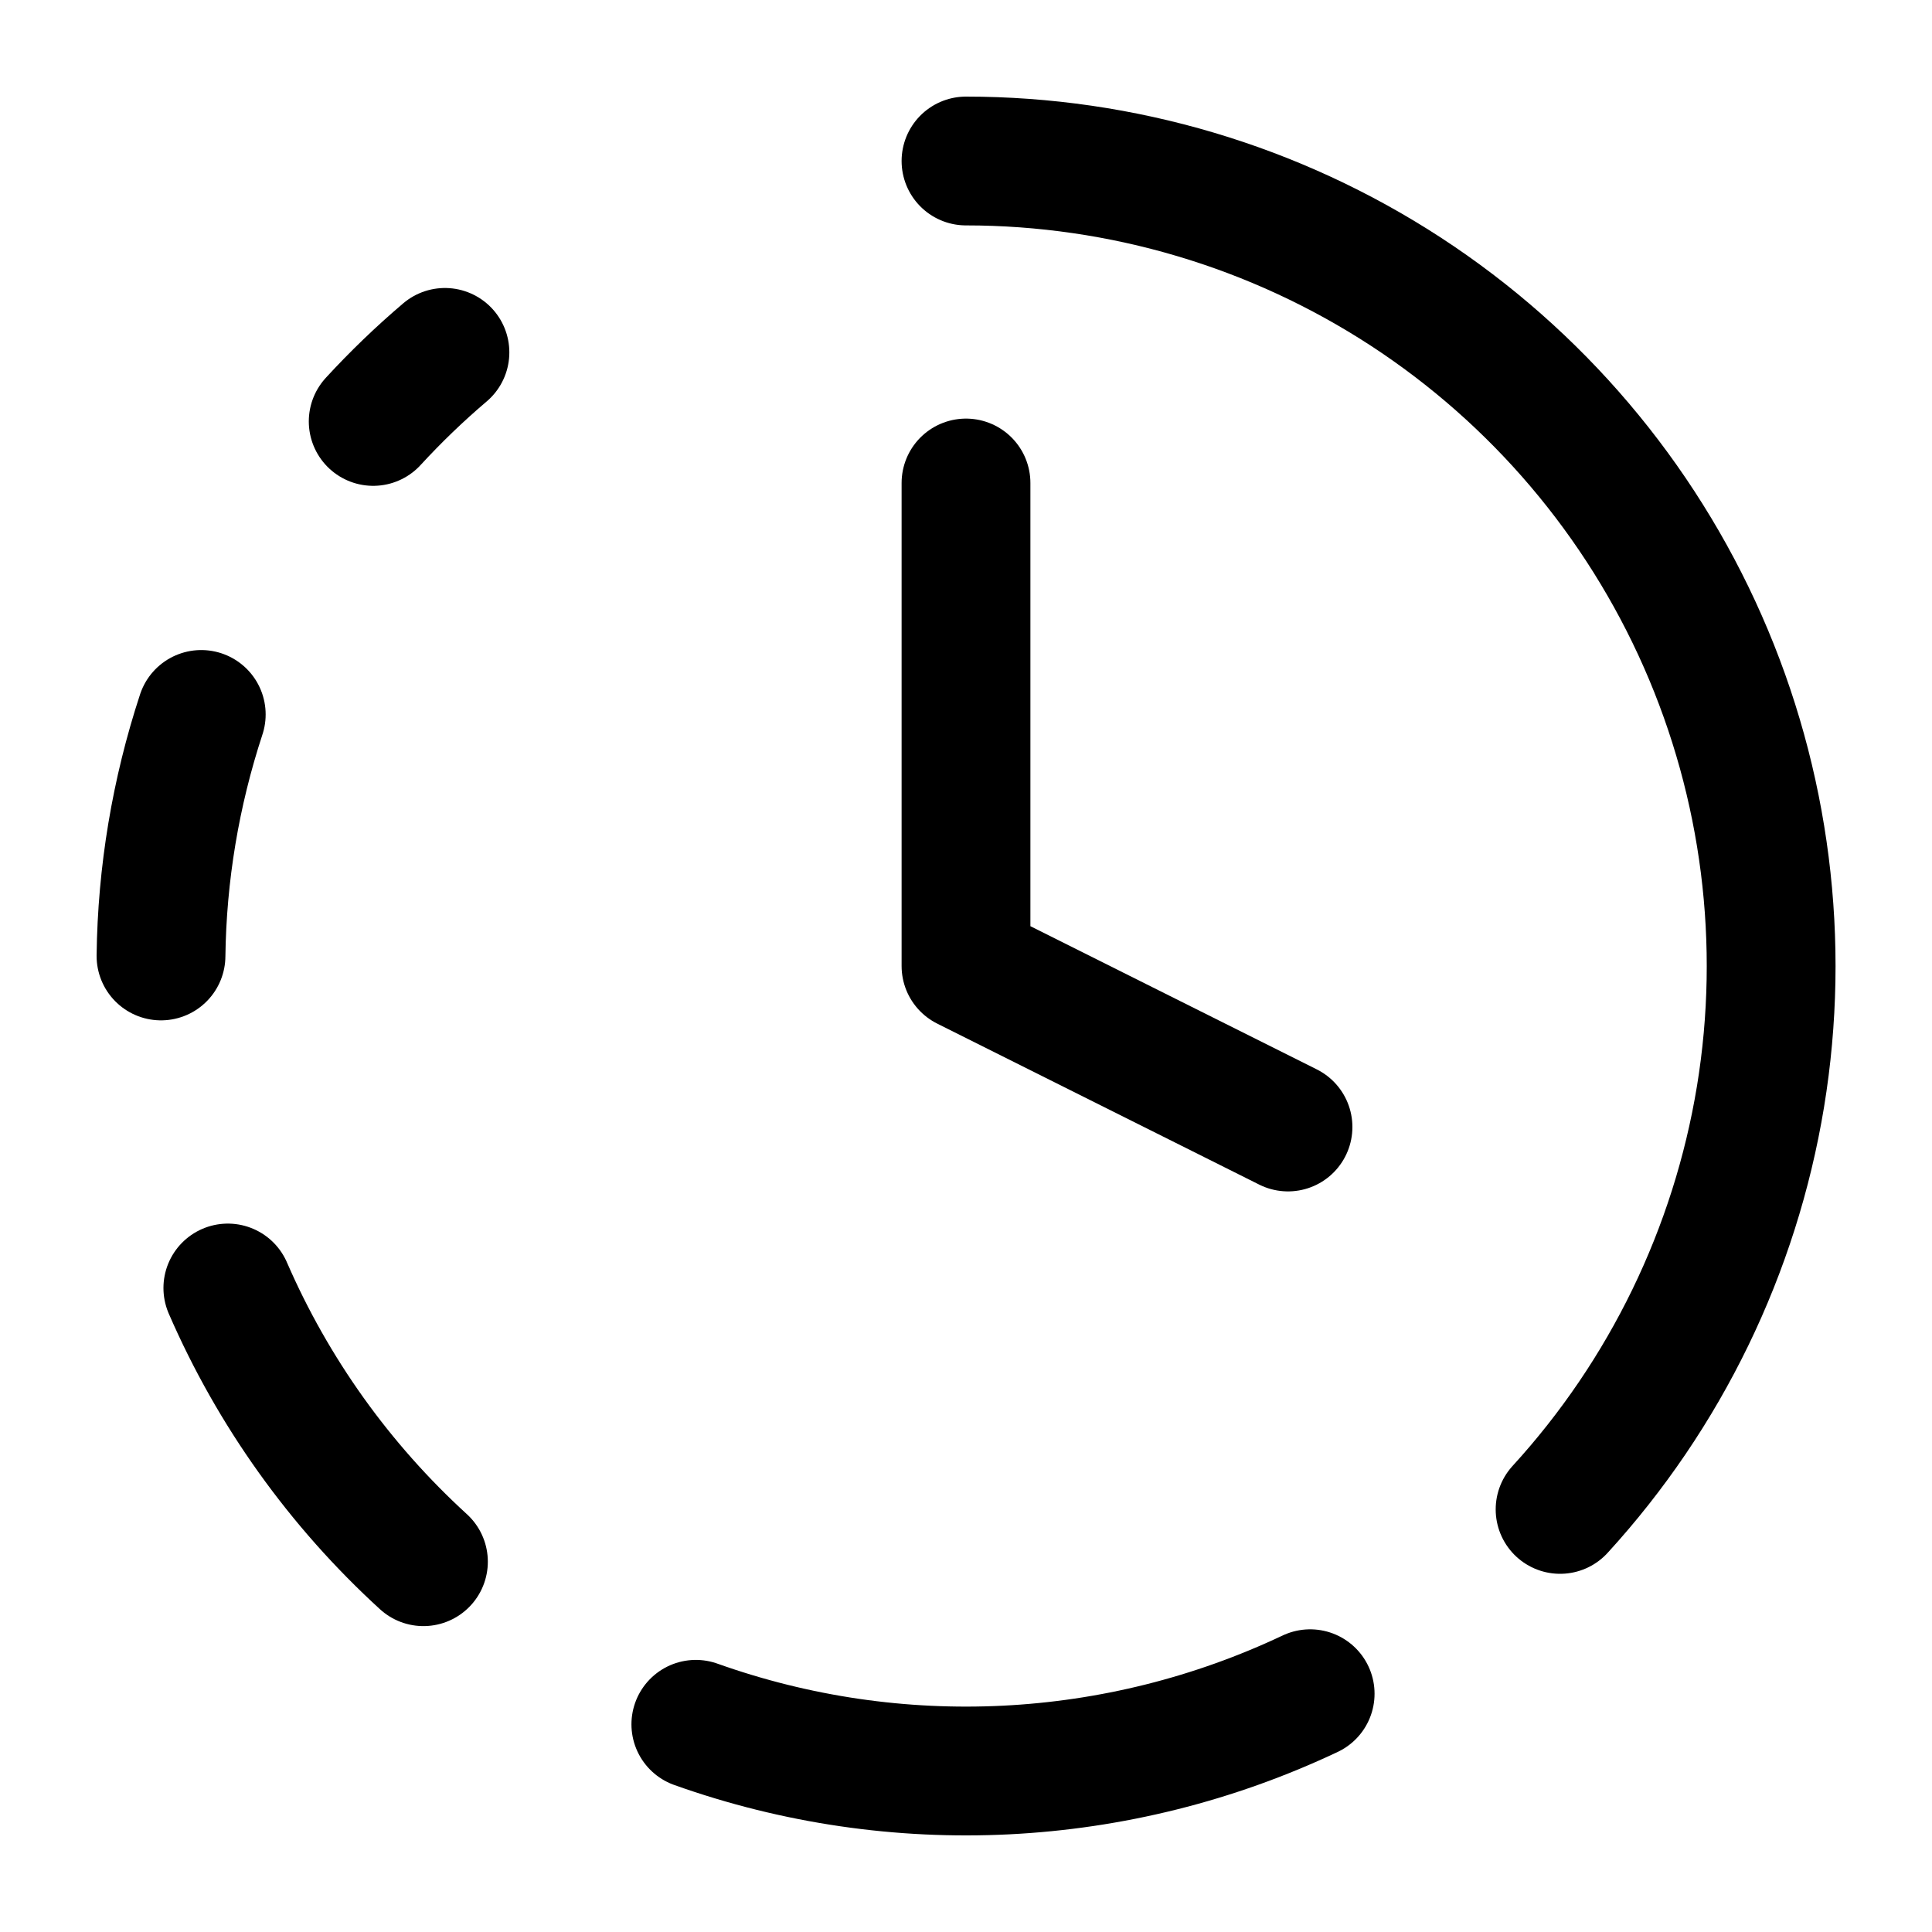 <?xml version="1.0" encoding="UTF-8"?> <svg xmlns="http://www.w3.org/2000/svg" width="30" height="30" viewBox="0 0 30 30" fill="none"><path d="M15 2.5C17.425 2.5 19.798 3.205 21.83 4.529C23.861 5.854 25.463 7.741 26.441 9.96C27.419 12.179 27.73 14.635 27.337 17.028C26.943 19.421 25.862 21.648 24.225 23.438" stroke="black" stroke-width="2" stroke-linecap="round" stroke-linejoin="round"></path><path d="M15 7.5V15L20 17.5" stroke="black" stroke-width="2" stroke-linecap="round" stroke-linejoin="round"></path><path d="M3.125 11.094C2.727 12.305 2.516 13.569 2.5 14.844" stroke="black" stroke-width="2" stroke-linecap="round" stroke-linejoin="round"></path><path d="M3.538 20C4.239 21.615 5.275 23.063 6.575 24.25" stroke="black" stroke-width="2" stroke-linecap="round" stroke-linejoin="round"></path><path d="M5.795 6.544C6.144 6.164 6.516 5.806 6.909 5.472" stroke="black" stroke-width="2" stroke-linecap="round" stroke-linejoin="round"></path><path d="M10.805 26.775C13.922 27.886 17.352 27.715 20.344 26.3" stroke="black" stroke-width="2" stroke-linecap="round" stroke-linejoin="round"></path></svg> 